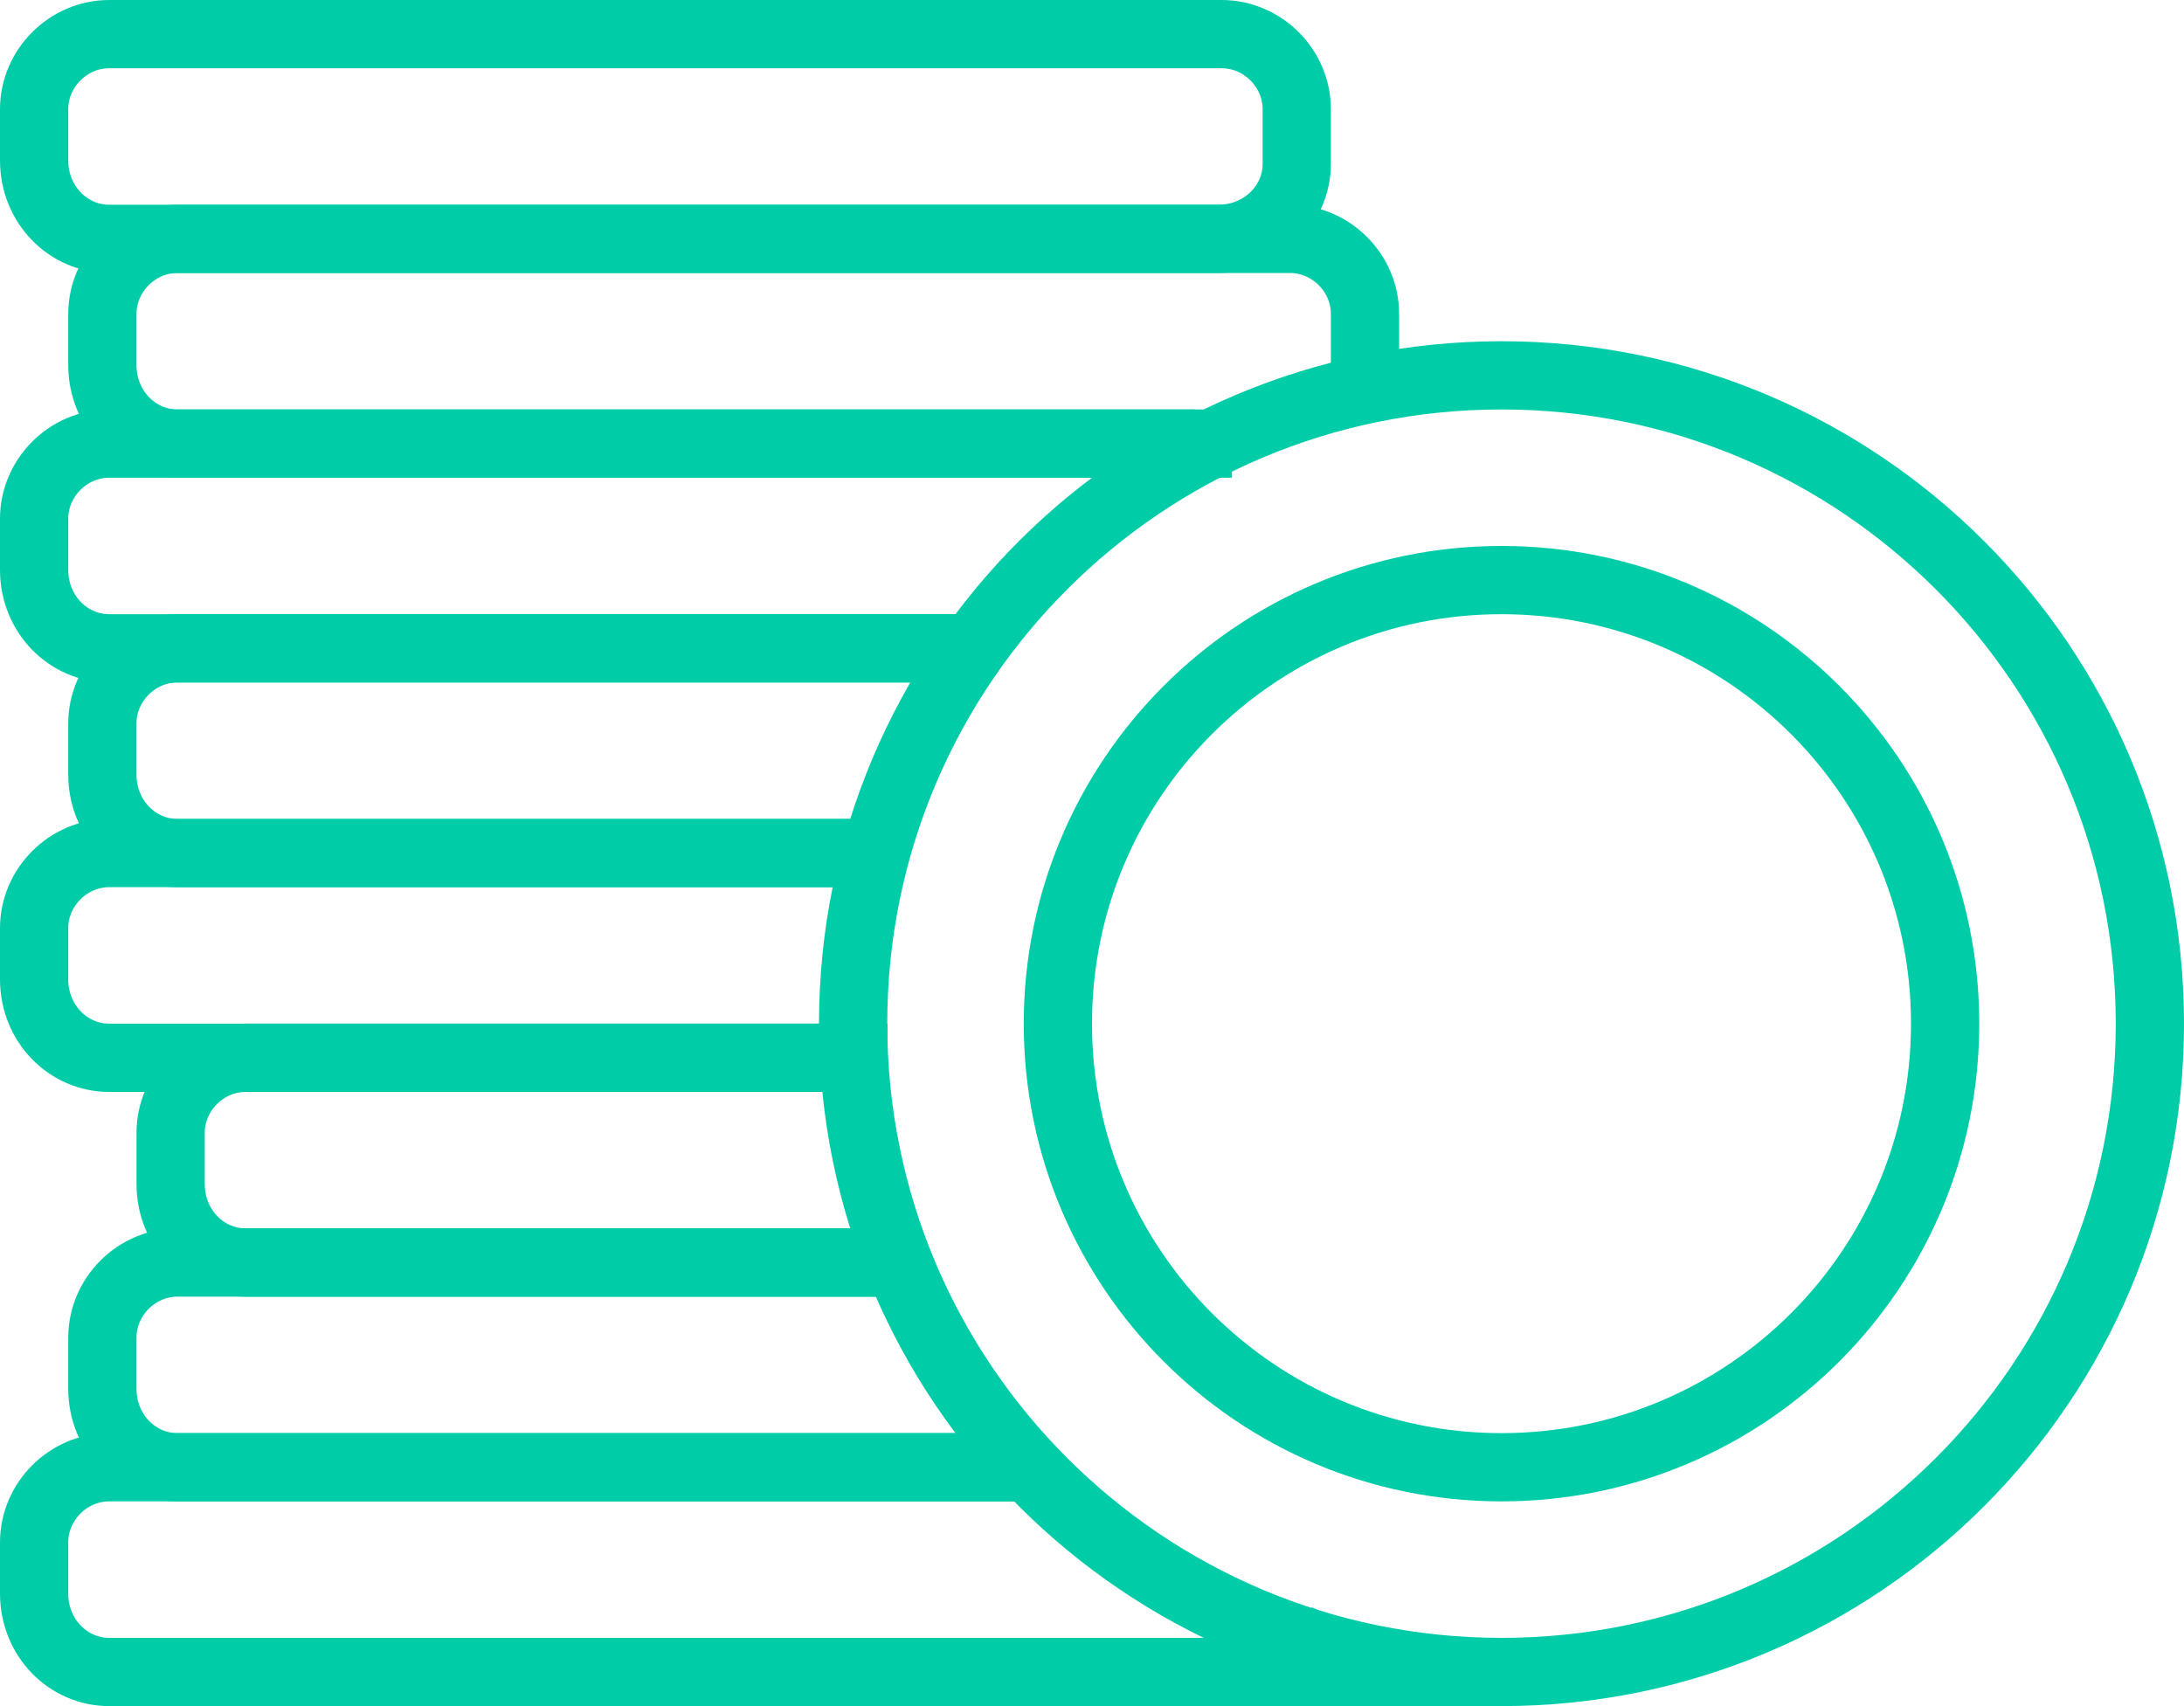 <svg width="64" height="50" viewBox="0 0 64 50" fill="none" xmlns="http://www.w3.org/2000/svg">
<path d="M44 49C54.493 49 63 40.493 63 30C63 19.507 54.493 11 44 11C33.507 11 25 19.507 25 30C25 40.493 33.507 49 44 49Z" stroke="#00CDA8" stroke-width="2" stroke-miterlimit="10"/>
<path d="M44 43C51.18 43 57 37.18 57 30C57 22.82 51.18 17 44 17C36.82 17 31 22.82 31 30C31 37.18 36.82 43 44 43Z" stroke="#00CDA8" stroke-width="2" stroke-miterlimit="10"/>
<path d="M30 43H3.2C2 43 1 44 1 45.2V46.7C1 48 2 49 3.2 49H40L38 48" stroke="#00CDA8" stroke-width="2" stroke-miterlimit="10"/>
<path d="M27 37H5.2C4 37 3 38 3 39.2V40.7C3 42 4 43 5.2 43H30" stroke="#00CDA8" stroke-width="2" stroke-miterlimit="10"/>
<path d="M26 31H7.2C6 31 5 32 5 33.2V34.7C5 36 6 37 7.2 37H27" stroke="#00CDA8" stroke-width="2" stroke-miterlimit="10"/>
<path d="M26 25H3.2C2 25 1 26 1 27.2V28.7C1 30 2 31 3.2 31H26" stroke="#00CDA8" stroke-width="2" stroke-miterlimit="10"/>
<path d="M29 19H5.2C4 19 3 20 3 21.2V22.7C3 24 4 25 5.2 25H26" stroke="#00CDA8" stroke-width="2" stroke-miterlimit="10"/>
<path d="M35 13H3.2C2 13 1 14 1 15.2V16.7C1 18 2 19 3.2 19H29" stroke="#00CDA8" stroke-width="2" stroke-miterlimit="10"/>
<path d="M40 12V9.2C40 8 39 7 37.8 7H5.2C4 7 3 8 3 9.2V10.7C3 12 4 13 5.2 13H36.1" stroke="#00CDA8" stroke-width="2" stroke-miterlimit="10"/>
<path d="M35.8 1H3.2C2 1 1 2 1 3.2V4.7C1 6 2 7 3.2 7H35.7C37 7 38 6 38 4.8V3.2C38 2 37 1 35.8 1Z" stroke="#00CDA8" stroke-width="2" stroke-miterlimit="10"/>
</svg>

